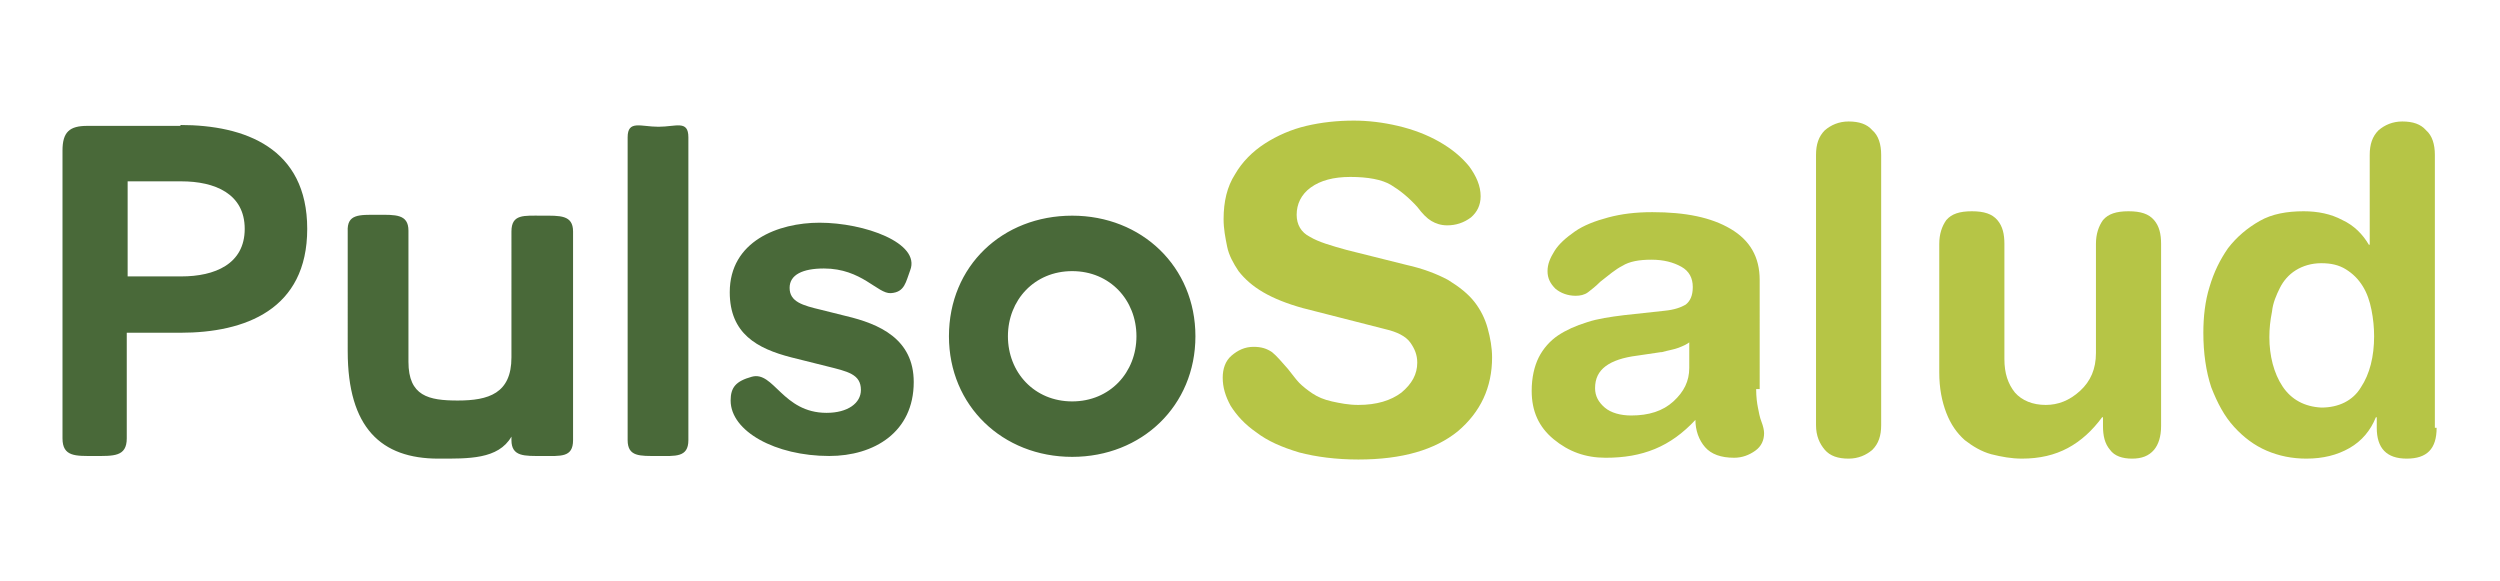 <svg xmlns="http://www.w3.org/2000/svg" xmlns:xlink="http://www.w3.org/1999/xlink" id="Capa_1" x="0px" y="0px" viewBox="0 0 284 66" style="enable-background:new 0 0 284 66;" xml:space="preserve"><style type="text/css">	.st0{fill:#B6C546;}	.st1{fill:#496939;}</style><g>	<g>		<path class="st0" d="M159.8,30.1c1.8,0.4,3.4,1,4.7,1.7c1.3,0.8,2.3,1.6,3,2.5c0.7,0.9,1.2,1.9,1.5,3c0.3,1.1,0.5,2.2,0.5,3.3   c0,3.4-1.3,6.2-3.9,8.4c-2.6,2.1-6.3,3.2-11.3,3.2c-2.5,0-4.8-0.3-6.7-0.8c-2-0.6-3.6-1.3-4.9-2.3c-1.3-0.9-2.2-1.9-2.9-3   c-0.6-1.1-0.9-2.1-0.9-3.2c0-1,0.3-1.9,1-2.5c0.7-0.6,1.5-1,2.5-1c0.9,0,1.5,0.2,2.1,0.6c0.5,0.4,1.1,1.1,1.8,1.9   c0.5,0.6,0.9,1.2,1.3,1.6c0.4,0.4,0.9,0.8,1.5,1.2c0.6,0.4,1.3,0.7,2.2,0.9c0.9,0.2,1.9,0.4,3,0.4c2.1,0,3.7-0.5,4.9-1.4   c1.2-1,1.8-2.1,1.8-3.4c0-0.9-0.3-1.6-0.8-2.3c-0.5-0.7-1.5-1.2-2.8-1.5L148,35c-1.8-0.5-3.3-1.1-4.5-1.8   c-1.2-0.7-2.1-1.5-2.8-2.4c-0.6-0.9-1.1-1.8-1.3-2.8c-0.2-1-0.4-2-0.4-3.1c0-2,0.4-3.7,1.3-5.1c0.8-1.4,2-2.6,3.4-3.5   c1.4-0.9,3-1.6,4.7-2c1.7-0.4,3.5-0.6,5.4-0.6c1.6,0,3.3,0.2,5,0.6c1.7,0.4,3.3,1,4.7,1.8c1.4,0.8,2.5,1.7,3.4,2.8   c0.8,1.1,1.3,2.2,1.3,3.4c0,1-0.4,1.8-1.1,2.4c-0.8,0.6-1.7,0.9-2.7,0.9c-0.7,0-1.3-0.2-1.8-0.5c-0.5-0.3-1-0.8-1.6-1.6   c-1-1.1-2-1.9-3-2.5c-1-0.6-2.6-0.9-4.6-0.9c-1.9,0-3.4,0.4-4.5,1.2c-1.1,0.8-1.6,1.9-1.6,3.1c0,1.1,0.5,2,1.5,2.5   c1,0.6,2.4,1,4.2,1.5L159.8,30.1z"></path>		<path class="st0" d="M199.5,44.2c0,0.9,0.1,1.6,0.2,2.1c0.1,0.5,0.2,1.1,0.4,1.6c0.2,0.5,0.3,1,0.3,1.3c0,0.8-0.3,1.5-1,2   c-0.7,0.5-1.5,0.8-2.4,0.8c-1.5,0-2.6-0.4-3.3-1.2c-0.7-0.8-1.1-1.9-1.1-3.1c-1.4,1.5-2.9,2.6-4.6,3.3c-1.7,0.7-3.5,1-5.6,1   c-2.3,0-4.2-0.7-5.9-2.1c-1.7-1.4-2.5-3.2-2.5-5.5c0-1.5,0.3-2.8,0.8-3.8c0.5-1,1.3-1.9,2.2-2.5c0.9-0.6,2-1.1,3.3-1.5   c1.2-0.4,2.6-0.6,4.2-0.8l4.6-0.5c1.1-0.1,1.9-0.4,2.4-0.7c0.5-0.4,0.8-1,0.8-2c0-1-0.4-1.8-1.3-2.3c-0.9-0.5-2-0.8-3.4-0.8   c-1.4,0-2.5,0.2-3.3,0.7c-0.8,0.4-1.6,1.1-2.5,1.8c-0.5,0.5-1,0.9-1.4,1.2c-0.4,0.3-0.9,0.4-1.4,0.4c-0.9,0-1.7-0.3-2.3-0.8   c-0.6-0.6-0.9-1.2-0.9-2c0-0.8,0.3-1.5,0.8-2.3c0.5-0.8,1.3-1.5,2.3-2.2c1-0.7,2.3-1.2,3.8-1.6c1.5-0.4,3.1-0.6,5-0.6   c3.8,0,6.7,0.6,8.9,1.9c2.2,1.3,3.3,3.2,3.3,5.8V44.2z M192,38.8c-0.3,0.3-0.8,0.5-1.3,0.7c-0.5,0.2-1.2,0.3-1.9,0.5h-0.1   l-2.7,0.4c-1.6,0.2-2.8,0.6-3.6,1.2c-0.8,0.6-1.2,1.4-1.2,2.5c0,0.9,0.4,1.6,1.1,2.2c0.7,0.6,1.8,0.9,3,0.9c2,0,3.6-0.5,4.8-1.6   c1.2-1.1,1.8-2.3,1.8-3.8V38.8z"></path>		<path class="st0" d="M206.3,17.6c0-1.2,0.3-2.1,1-2.8c0.7-0.6,1.6-1,2.7-1c1.2,0,2.1,0.3,2.7,1c0.7,0.6,1,1.6,1,2.8v30.7   c0,1.2-0.3,2.1-1,2.8c-0.7,0.6-1.6,1-2.7,1c-1.2,0-2.1-0.3-2.7-1s-1-1.6-1-2.8V17.6z"></path>		<path class="st0" d="M245.5,48.4c0,1.2-0.3,2.1-0.8,2.7c-0.6,0.7-1.4,1-2.5,1c-1.1,0-2-0.3-2.5-1c-0.6-0.7-0.8-1.6-0.8-2.7v-1   h-0.1c-1.1,1.5-2.4,2.7-3.9,3.5c-1.5,0.8-3.2,1.2-5.2,1.2c-1.2,0-2.3-0.2-3.5-0.5c-1.1-0.3-2.1-0.9-3-1.6   c-0.9-0.8-1.6-1.8-2.1-3.1c-0.5-1.3-0.8-2.8-0.8-4.6V27.7c0-1.1,0.3-2,0.8-2.7c0.6-0.7,1.5-1,2.9-1c1.4,0,2.3,0.3,2.9,1   c0.6,0.7,0.8,1.6,0.8,2.7v13.1c0,1.6,0.4,2.8,1.2,3.8c0.8,0.9,2,1.4,3.5,1.4c1.4,0,2.7-0.5,3.9-1.6c1.2-1.1,1.8-2.5,1.8-4.3V27.7   c0-1.1,0.3-2,0.8-2.7c0.6-0.7,1.5-1,2.9-1c1.4,0,2.3,0.3,2.9,1c0.6,0.7,0.8,1.6,0.8,2.7V48.4z"></path>		<path class="st0" d="M276.8,48.6c0,2.4-1.1,3.5-3.4,3.5c-2.3,0-3.4-1.2-3.4-3.5v-1.2h-0.1c-0.6,1.5-1.6,2.7-3,3.5   c-1.4,0.8-3,1.2-4.9,1.2c-1.6,0-3.1-0.3-4.5-0.9c-1.4-0.6-2.6-1.5-3.7-2.7c-1.1-1.2-1.9-2.7-2.6-4.5c-0.6-1.8-0.9-3.9-0.9-6.2   c0-1.8,0.2-3.6,0.7-5.2c0.5-1.7,1.2-3.1,2.1-4.4c1-1.3,2.2-2.3,3.6-3.1c1.4-0.8,3.1-1.1,5-1.1c1.6,0,3.1,0.3,4.4,1   c1.3,0.6,2.3,1.6,3,2.8h0.1V17.6c0-1.2,0.3-2.1,1-2.8c0.7-0.6,1.6-1,2.7-1c1.2,0,2.1,0.3,2.7,1c0.7,0.6,1,1.6,1,2.8V48.6z    M259.3,43.9c1,1.5,2.5,2.3,4.4,2.4c2,0,3.6-0.8,4.5-2.3c1-1.5,1.5-3.5,1.5-5.8c0-1-0.1-2-0.3-3s-0.5-1.9-1-2.7   c-0.5-0.8-1.1-1.4-1.9-1.9c-0.8-0.5-1.7-0.7-2.8-0.7c-1.1,0-2.1,0.3-2.9,0.8c-0.8,0.5-1.4,1.2-1.8,2c-0.4,0.8-0.8,1.7-0.9,2.7   c-0.2,1-0.3,1.9-0.3,2.9C257.8,40.4,258.3,42.4,259.3,43.9z"></path>	</g>	<path class="st1" d="M20.5,14.2c7.3,0,14.4,2.6,14.4,11.8s-7.1,11.8-14.4,11.8h-6.1v12c0,2.1-1.5,2-3.7,2c-2.1,0-3.6,0.1-3.6-2  V17.1c0-2.1,0.8-2.8,2.8-2.8H20.5z M14.5,20.6v10.8h6.1c3.8,0,7.2-1.4,7.2-5.4c0-4-3.4-5.4-7.2-5.4H14.5z M42.9,24.4  c2,0,3.5-0.1,3.5,1.8v14.9c0,3.9,2.3,4.4,5.6,4.4c3.5,0,6.1-0.8,6.1-4.9V26.3c0-2,1.4-1.8,3.5-1.8c2,0,3.5-0.1,3.5,1.8V50  c0,2-1.4,1.8-3.5,1.8c-2,0-3.5,0.1-3.5-1.8v-0.4c-1.5,2.6-4.9,2.5-8.3,2.5c-6.5,0-10.3-3.5-10.3-12.2V26.3  C39.4,24.3,40.8,24.4,42.9,24.4z M71.3,15.6c0-2,1.5-1.2,3.5-1.2c2,0,3.4-0.8,3.4,1.2V50c0,2-1.5,1.8-3.5,1.8c-2,0-3.4,0.1-3.4-1.8  V15.6z M121.8,24.5c7.9,0,14,5.8,14,13.7c0,7.9-6.1,13.7-14,13.7c-7.9,0-14-5.8-14-13.7C107.8,30.2,113.9,24.5,121.8,24.5z   M121.8,30.8c-4.3,0-7.3,3.3-7.3,7.4s3,7.4,7.3,7.4c4.3,0,7.3-3.3,7.3-7.4S126.1,30.8,121.8,30.8z"></path>	<g>		<path class="st1" d="M93.1,25.3c5.1,0,11.5,2.3,10.3,5.4c-0.5,1.3-0.6,2.5-2.2,2.6c-1.5,0.1-3.3-2.8-7.6-2.8   c-2.4,0-3.9,0.7-3.9,2.2c0,1.6,1.5,2,3.6,2.5l2.8,0.7c3.8,0.9,7.7,2.6,7.7,7.5c0,5.7-4.5,8.4-9.6,8.4c-6.1,0-11.2-2.8-11.2-6.3   c0-1.5,0.6-2.2,2.4-2.7c2.5-0.7,3.5,4.1,8.5,4.1c2.4,0,3.9-1.1,3.9-2.6c0-1.8-1.5-2.1-3.9-2.7l-4-1c-3.9-1-7-2.7-7-7.4   C82.9,27.4,88.4,25.3,93.1,25.3z"></path>	</g></g></svg>